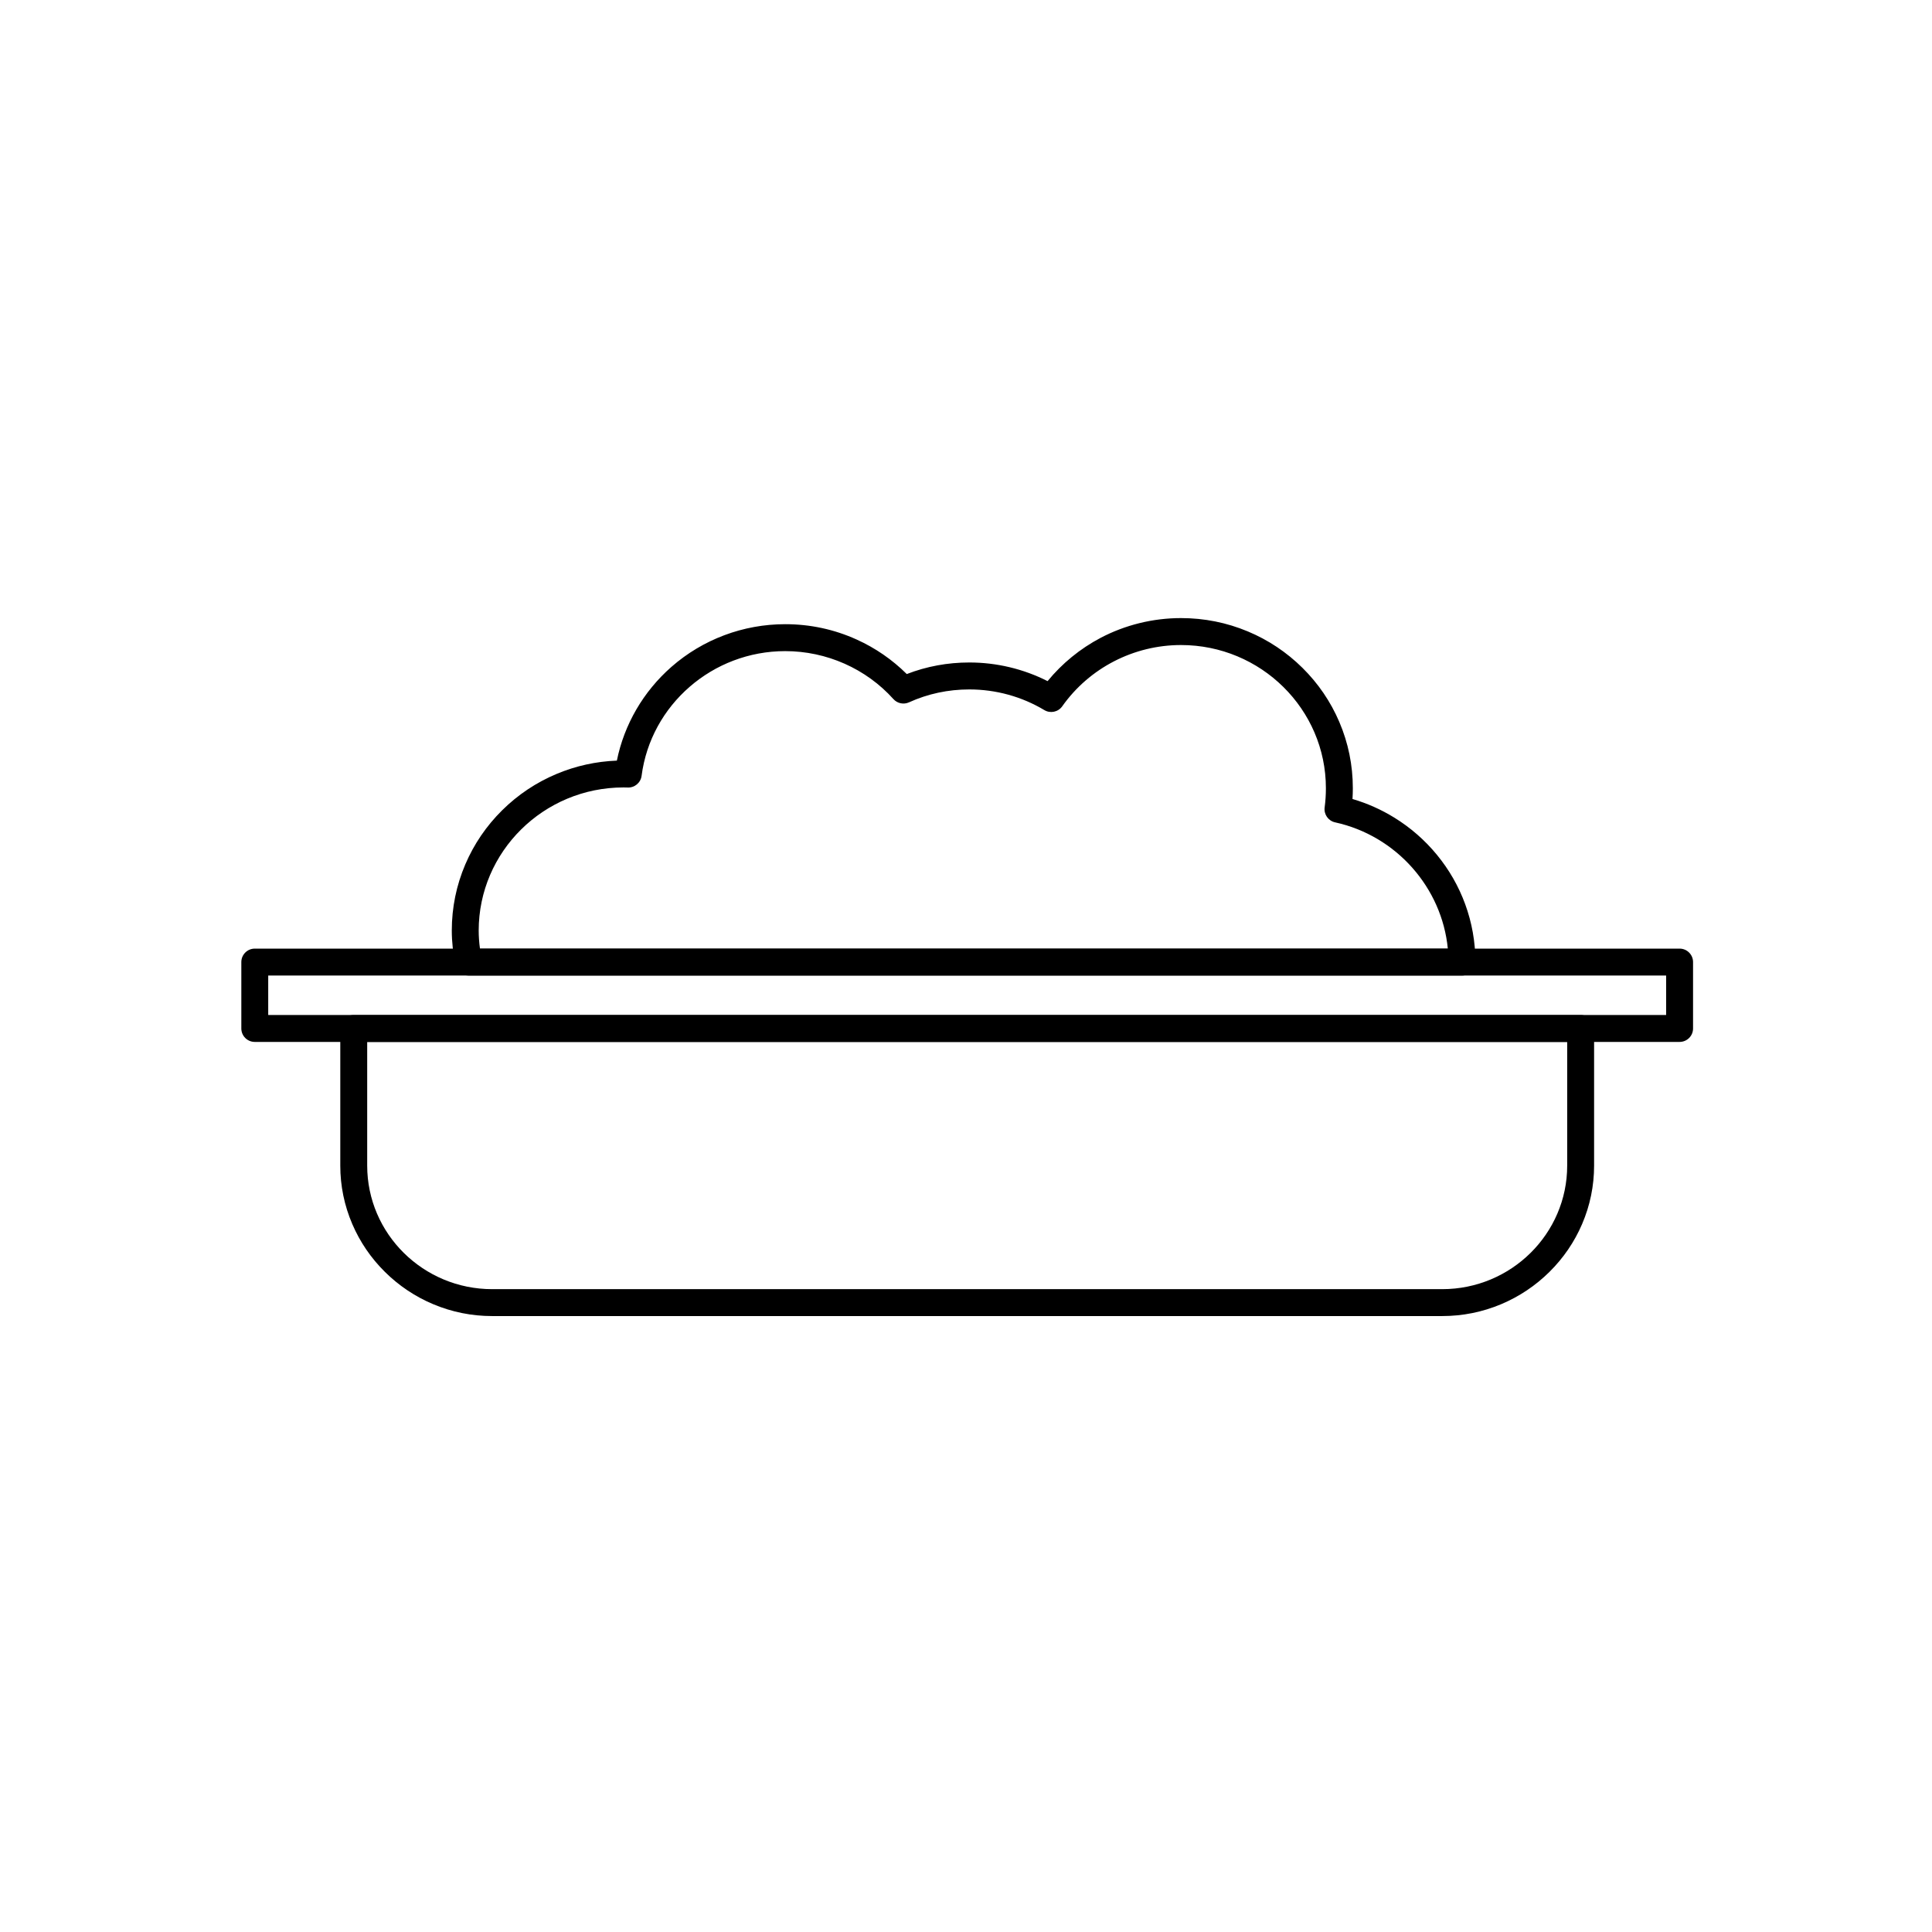 <?xml version="1.0" encoding="UTF-8"?>
<!-- Uploaded to: ICON Repo, www.iconrepo.com, Generator: ICON Repo Mixer Tools -->
<svg fill="#000000" width="800px" height="800px" version="1.1" viewBox="144 144 512 512" xmlns="http://www.w3.org/2000/svg">
 <g>
  <path d="m526.19 492.77h-251.77c-5.406 0-10.66-1.059-15.621-3.144-4.785-2.012-9.09-4.891-12.789-8.555-3.703-3.664-6.613-7.93-8.648-12.672-2.113-4.922-3.184-10.137-3.184-15.5v-36.34c0-1.969 1.598-3.566 3.566-3.566h325.14c1.969 0 3.566 1.598 3.566 3.566v36.34c0 5.363-1.07 10.578-3.184 15.5-2.035 4.742-4.949 9.004-8.652 12.672-3.703 3.664-8.008 6.539-12.793 8.555-4.973 2.09-10.23 3.144-15.637 3.144zm-284.88-72.641v32.773c0 18.051 14.855 32.738 33.117 32.738h251.77c18.266 0 33.125-14.684 33.125-32.738v-32.773z"/>
  <path d="m531.43 402.53c-0.004 0-0.004 0 0 0h-263.22c-1.684 0-3.137-1.176-3.488-2.82-0.656-3.074-0.992-6.137-0.992-9.09 0-6.09 1.207-11.996 3.586-17.559 2.293-5.371 5.578-10.188 9.762-14.328 4.18-4.137 9.047-7.383 14.469-9.652 5.066-2.121 10.418-3.297 15.93-3.508 1.945-9.578 7.008-18.309 14.465-24.848 8.32-7.293 19.027-11.309 30.145-11.309 6.606 0 12.977 1.367 18.93 4.062 4.981 2.254 9.441 5.328 13.289 9.152 5.258-2.035 10.82-3.066 16.574-3.066 7.238 0 14.344 1.699 20.742 4.941 3.848-4.695 8.645-8.617 14.027-11.453 6.523-3.438 13.902-5.254 21.336-5.254 6.141 0 12.102 1.191 17.715 3.539 5.422 2.269 10.289 5.516 14.469 9.652 4.184 4.137 7.469 8.957 9.762 14.328 2.379 5.562 3.586 11.473 3.586 17.559 0 0.953-0.031 1.91-0.09 2.867 3.894 1.141 7.613 2.793 11.086 4.938 4.297 2.648 8.098 5.969 11.297 9.863 3.231 3.934 5.75 8.332 7.484 13.078 1.785 4.875 2.691 9.996 2.707 15.219v0.117c-0.008 1.977-1.602 3.57-3.57 3.57zm-260.23-7.129h256.49c-1.566-16.152-13.645-29.926-29.871-33.469-1.812-0.395-3.016-2.113-2.773-3.949 0.223-1.684 0.332-3.398 0.332-5.098 0-20.926-17.227-37.945-38.398-37.945-12.52 0-24.289 6.07-31.477 16.238-1.078 1.52-3.144 1.957-4.742 1-5.984-3.582-12.859-5.473-19.883-5.473-5.602 0-10.98 1.152-15.988 3.422-1.414 0.641-3.082 0.293-4.121-0.863-7.273-8.078-17.727-12.711-28.684-12.711-19.238 0-35.602 14.207-38.055 33.047-0.242 1.859-1.883 3.215-3.758 3.098-0.316-0.02-0.641-0.02-1.02-0.02-21.168 0-38.391 17.023-38.391 37.945 0.004 1.555 0.117 3.156 0.34 4.777z"/>
  <path d="m589.11 420.12h-377.59c-1.969 0-3.566-1.594-3.566-3.566v-17.594c0-1.969 1.598-3.566 3.566-3.566h377.59c1.969 0 3.566 1.598 3.566 3.566v17.594c0 1.973-1.598 3.566-3.566 3.566zm-374.03-7.133h370.46v-10.461h-370.46z"/>
 </g>
</svg>